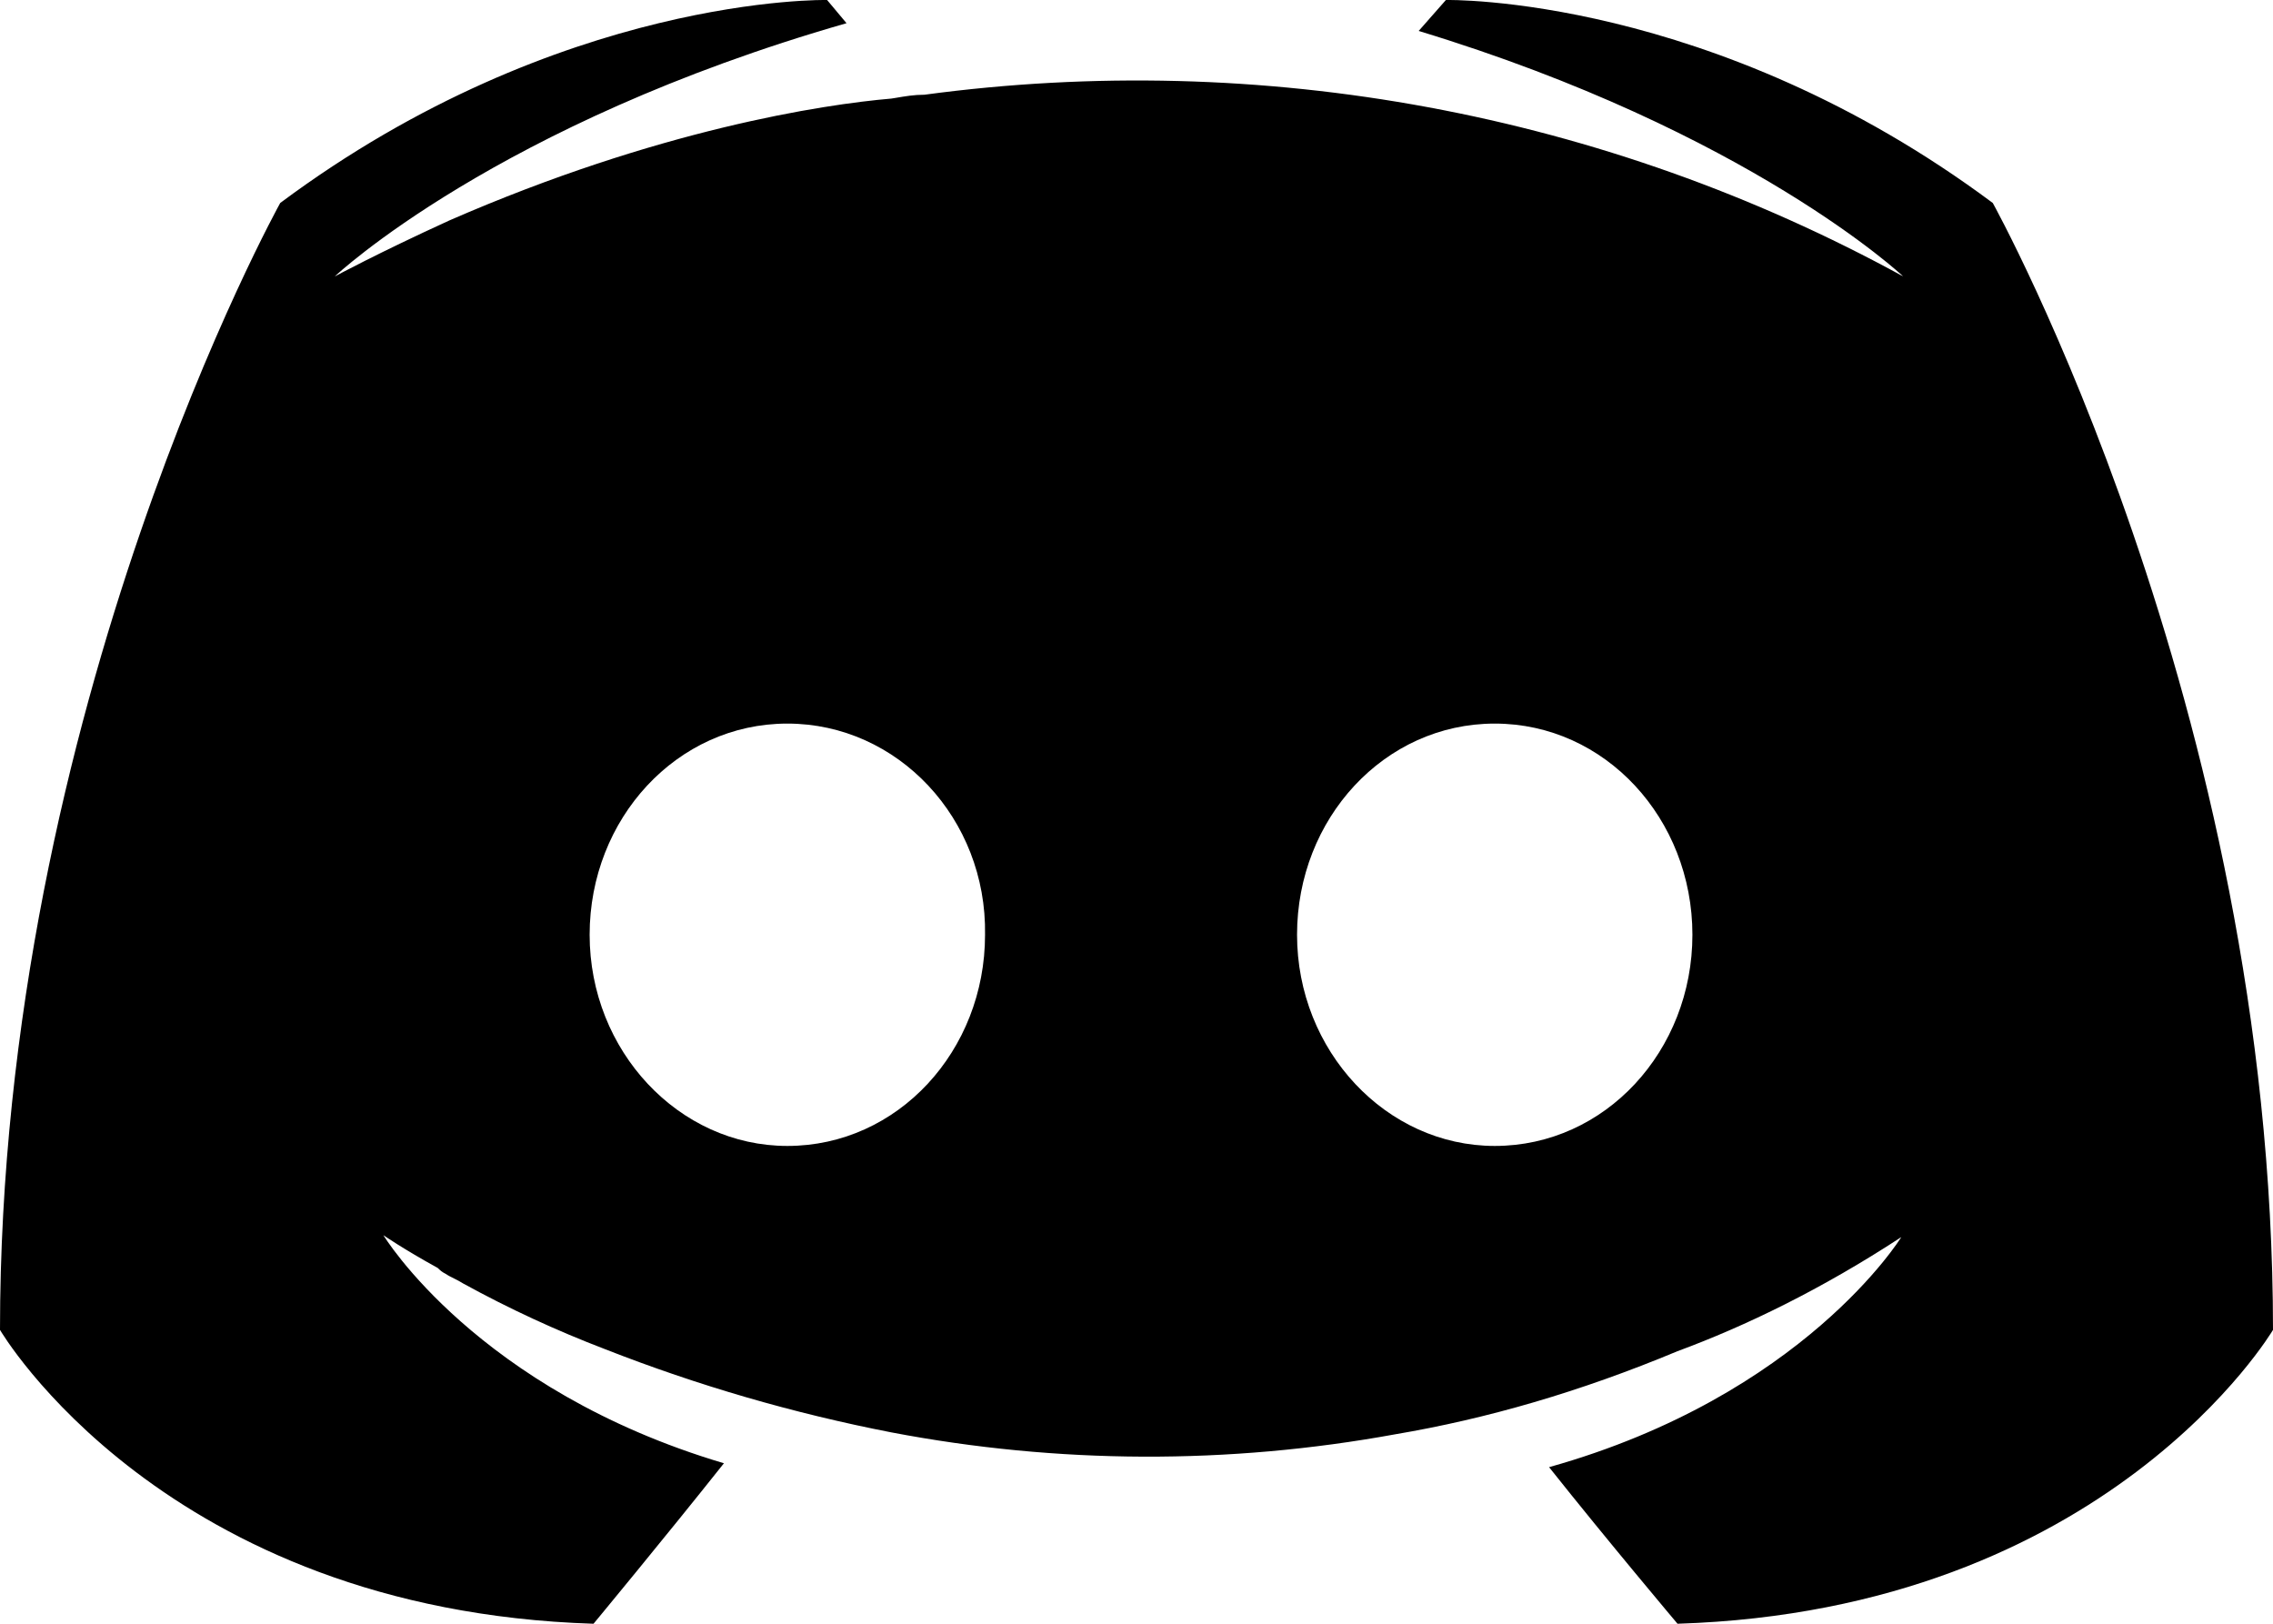 <svg width="49" height="35" viewBox="0 0 49 35" fill="none" xmlns="http://www.w3.org/2000/svg">
<path id="Discord_icon_purple" fill-rule="evenodd" clip-rule="evenodd" d="M36.163 35C36.163 35 34.652 33.208 33.394 31.625C38.89 30.083 40.987 26.666 40.987 26.666C39.267 27.791 37.631 28.583 36.163 29.125C34.065 30 32.051 30.583 30.08 30.916C26.487 31.573 22.802 31.559 19.214 30.875C17.108 30.465 15.043 29.866 13.047 29.083C11.995 28.681 10.972 28.208 9.985 27.666C9.922 27.625 9.859 27.594 9.796 27.562C9.733 27.531 9.67 27.5 9.607 27.458C9.523 27.416 9.481 27.375 9.439 27.333C8.684 26.916 8.265 26.625 8.265 26.625C8.265 26.625 10.278 29.958 15.606 31.541C14.348 33.125 12.795 35 12.795 35C3.524 34.708 0 28.666 0 28.666C0 15.25 6.041 4.375 6.041 4.375C12.082 -0.125 17.83 0 17.83 0L18.249 0.5C10.698 2.667 7.216 5.959 7.216 5.959C7.216 5.959 8.139 5.459 9.691 4.75C14.18 2.792 17.746 2.25 19.214 2.125L19.308 2.11C19.52 2.074 19.707 2.042 19.927 2.042C27.202 1.064 34.601 2.437 41.029 5.959C41.029 5.959 37.715 2.834 30.583 0.667L31.17 0C31.17 0 36.918 -0.125 42.959 4.375C42.959 4.375 49 15.25 49 28.666C49 28.666 45.434 34.708 36.163 35ZM16.973 15.597C14.592 15.597 12.711 17.648 12.711 20.149C12.711 22.651 14.633 24.701 16.973 24.701C19.355 24.701 21.235 22.651 21.235 20.149C21.276 17.648 19.355 15.597 16.973 15.597ZM27.961 20.149C27.961 17.648 29.841 15.597 32.223 15.597C34.604 15.597 36.484 17.648 36.484 20.149C36.484 22.651 34.604 24.701 32.223 24.701C29.883 24.701 27.961 22.651 27.961 20.149Z" fill="black"/>
</svg>
